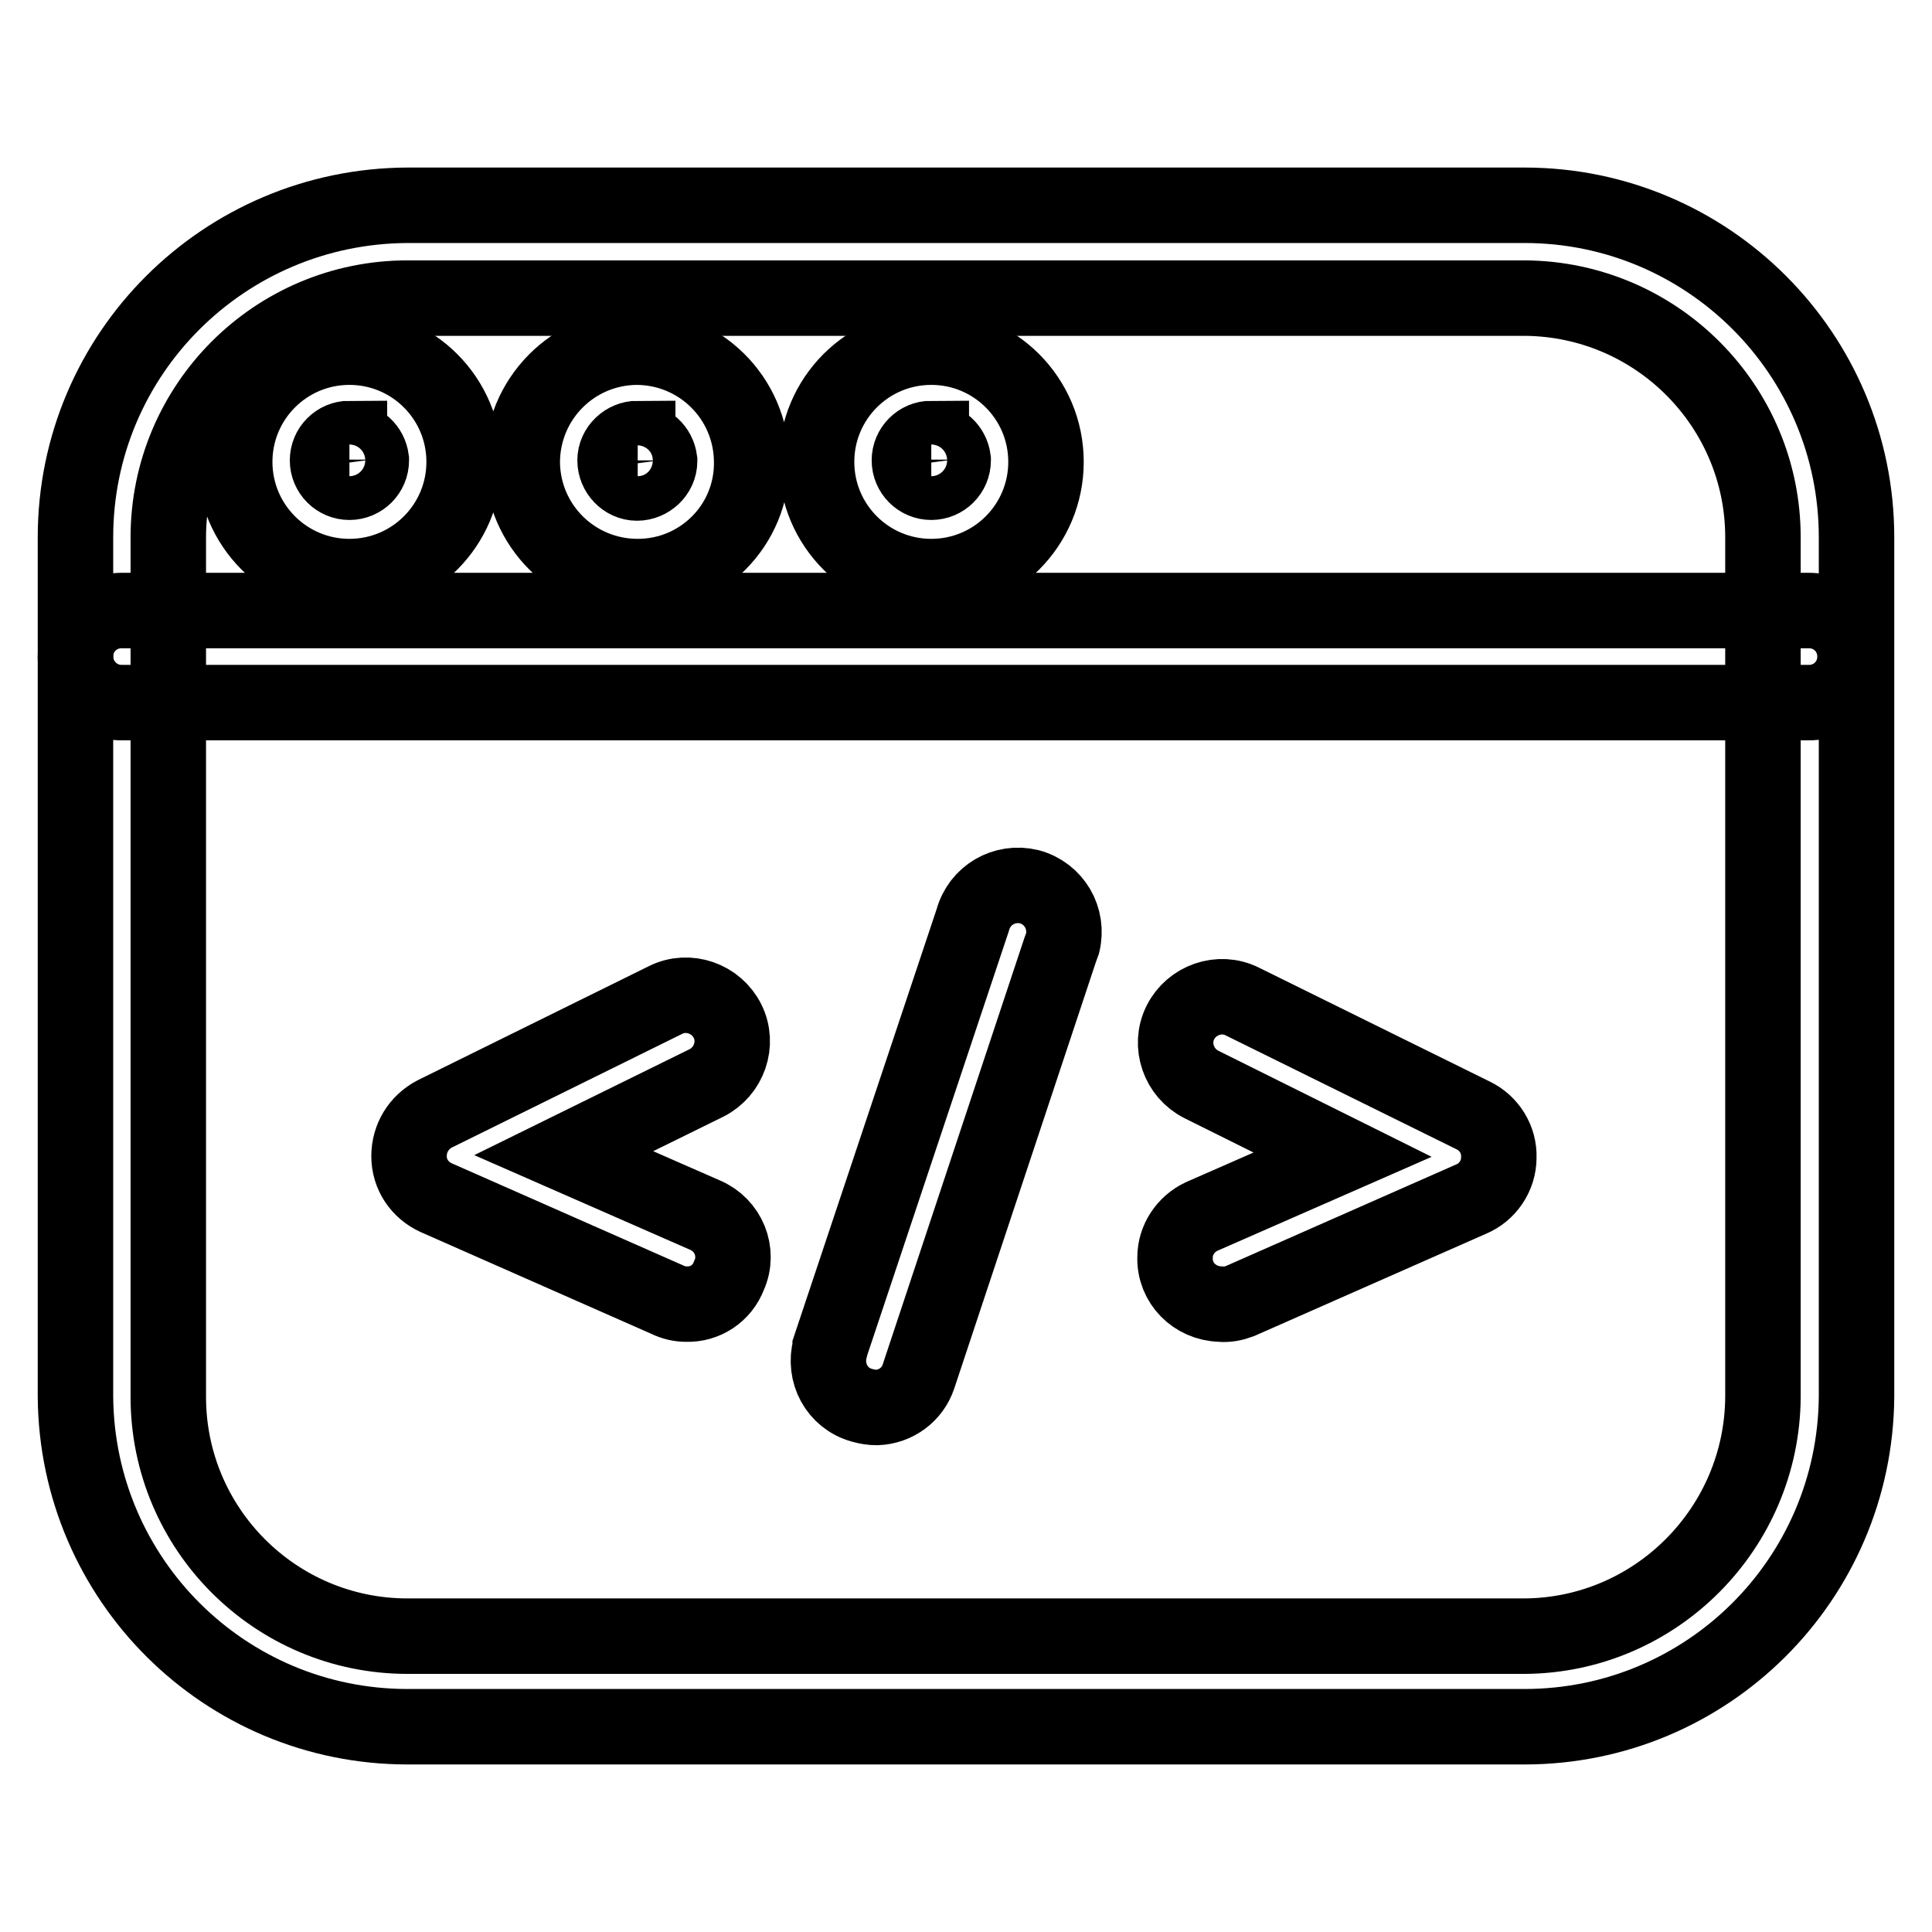 <?xml version="1.0" encoding="utf-8"?>
<!-- Svg Vector Icons : http://www.onlinewebfonts.com/icon -->
<!DOCTYPE svg PUBLIC "-//W3C//DTD SVG 1.1//EN" "http://www.w3.org/Graphics/SVG/1.1/DTD/svg11.dtd">
<svg version="1.1" xmlns="http://www.w3.org/2000/svg" xmlns:xlink="http://www.w3.org/1999/xlink" x="0px" y="0px" viewBox="0 0 256 256" enable-background="new 0 0 256 256" xml:space="preserve">
<g> <path stroke-width="10" fill-opacity="0" stroke="#000000"  d="M202,228.8H54c-24.2,0-43.8-19.5-44-43.7V71.2c0-24.3,19.7-43.9,44-44h148c24.3,0,44,19.7,44,44v113.9 C245.8,209.3,226.2,228.8,202,228.8z M54,39.5c-17.5,0-31.7,14.2-31.7,31.7v113.9c0,17.5,14.2,31.7,31.7,31.7h148 c17.4-0.1,31.5-14.3,31.6-31.7V71.2c0-17.4-14.1-31.6-31.6-31.7H54z"/> <path stroke-width="10" fill-opacity="0" stroke="#000000"  d="M239.7,93.1H16.1c-3.4,0-6.1-2.8-6.1-6.1c0-3.4,2.7-6.1,6.1-6.1h223.6c3.4,0,6.1,2.7,6.1,6.1 C245.8,90.4,243.1,93.1,239.7,93.1z M46.3,76.4c-8.4,0-15.2-6.8-15.2-15.2c0-8.4,6.8-15.2,15.2-15.2c8.4,0,15.2,6.8,15.2,15.2l0,0 C61.5,69.6,54.7,76.4,46.3,76.4z M46.3,58.1c-1.6,0-2.9,1.3-2.9,2.9c0,1.6,1.3,2.9,2.9,2.9c1.6,0,2.9-1.3,2.9-2.9c0,0,0,0,0-0.1 c-0.2-1.5-1.4-2.6-2.9-2.6V58.1z M84.5,76.4c-8.4,0-15.2-6.7-15.3-15.1c0-8.4,6.7-15.2,15.1-15.3c8.4,0,15.2,6.7,15.3,15.1 c0,0,0,0,0,0.1C99.7,69.6,92.9,76.4,84.5,76.4z M84.5,58.1c-1.6,0-3,1.3-3,2.9c0,1.6,1.3,3,2.9,3c1.6,0,3-1.3,3-2.9 c0,0,0-0.1,0-0.1c-0.2-1.5-1.4-2.6-2.9-2.6V58.1z M123.4,76.4c-8.4,0-15.2-6.8-15.2-15.2c0-8.4,6.8-15.2,15.2-15.2 c8.4,0,15.2,6.8,15.2,15.2C138.6,69.6,131.8,76.4,123.4,76.4L123.4,76.4z M123.4,58.1c-1.6,0-2.9,1.3-2.9,2.9 c0,1.6,1.3,2.9,2.9,2.9c1.6,0,2.9-1.3,2.9-2.9c0,0,0,0,0-0.1c-0.2-1.5-1.4-2.6-2.9-2.6V58.1z M116.2,186.5c-0.7,0-1.3-0.1-2-0.3 c-3.3-0.9-5.1-4.3-4.2-7.6c0,0,0-0.1,0-0.1l18.9-56.6c0.9-3.3,4.2-5.2,7.5-4.4c3.3,0.9,5.2,4.2,4.4,7.5c-0.1,0.3-0.2,0.5-0.3,0.8 l-18.8,56.6C120.9,184.8,118.7,186.4,116.2,186.5L116.2,186.5z M90.9,172.8c-0.8,0-1.7-0.2-2.5-0.6l-30.6-13.5 c-2.2-1-3.6-3.1-3.6-5.5c0-2.4,1.3-4.5,3.4-5.6l30.6-15.1c3-1.5,6.7-0.2,8.2,2.8c1.5,3,0.2,6.7-2.8,8.2l0,0l-18.9,9.3l18.7,8.2 c3.1,1.3,4.6,4.9,3.2,8C95.7,171.4,93.4,172.9,90.9,172.8z M161.7,172.8c-3.4-0.1-6.1-2.8-6-6.2c0-2.3,1.4-4.4,3.5-5.4l18.7-8.2 l-18.7-9.3c-3-1.5-4.3-5.2-2.8-8.2c1.5-3,5.2-4.3,8.2-2.8l0,0l30.6,15.1c2.1,1,3.5,3.2,3.4,5.6c0,2.4-1.5,4.6-3.7,5.5l-30.6,13.5 C163.5,172.7,162.6,172.9,161.7,172.8z"/></g>
</svg>